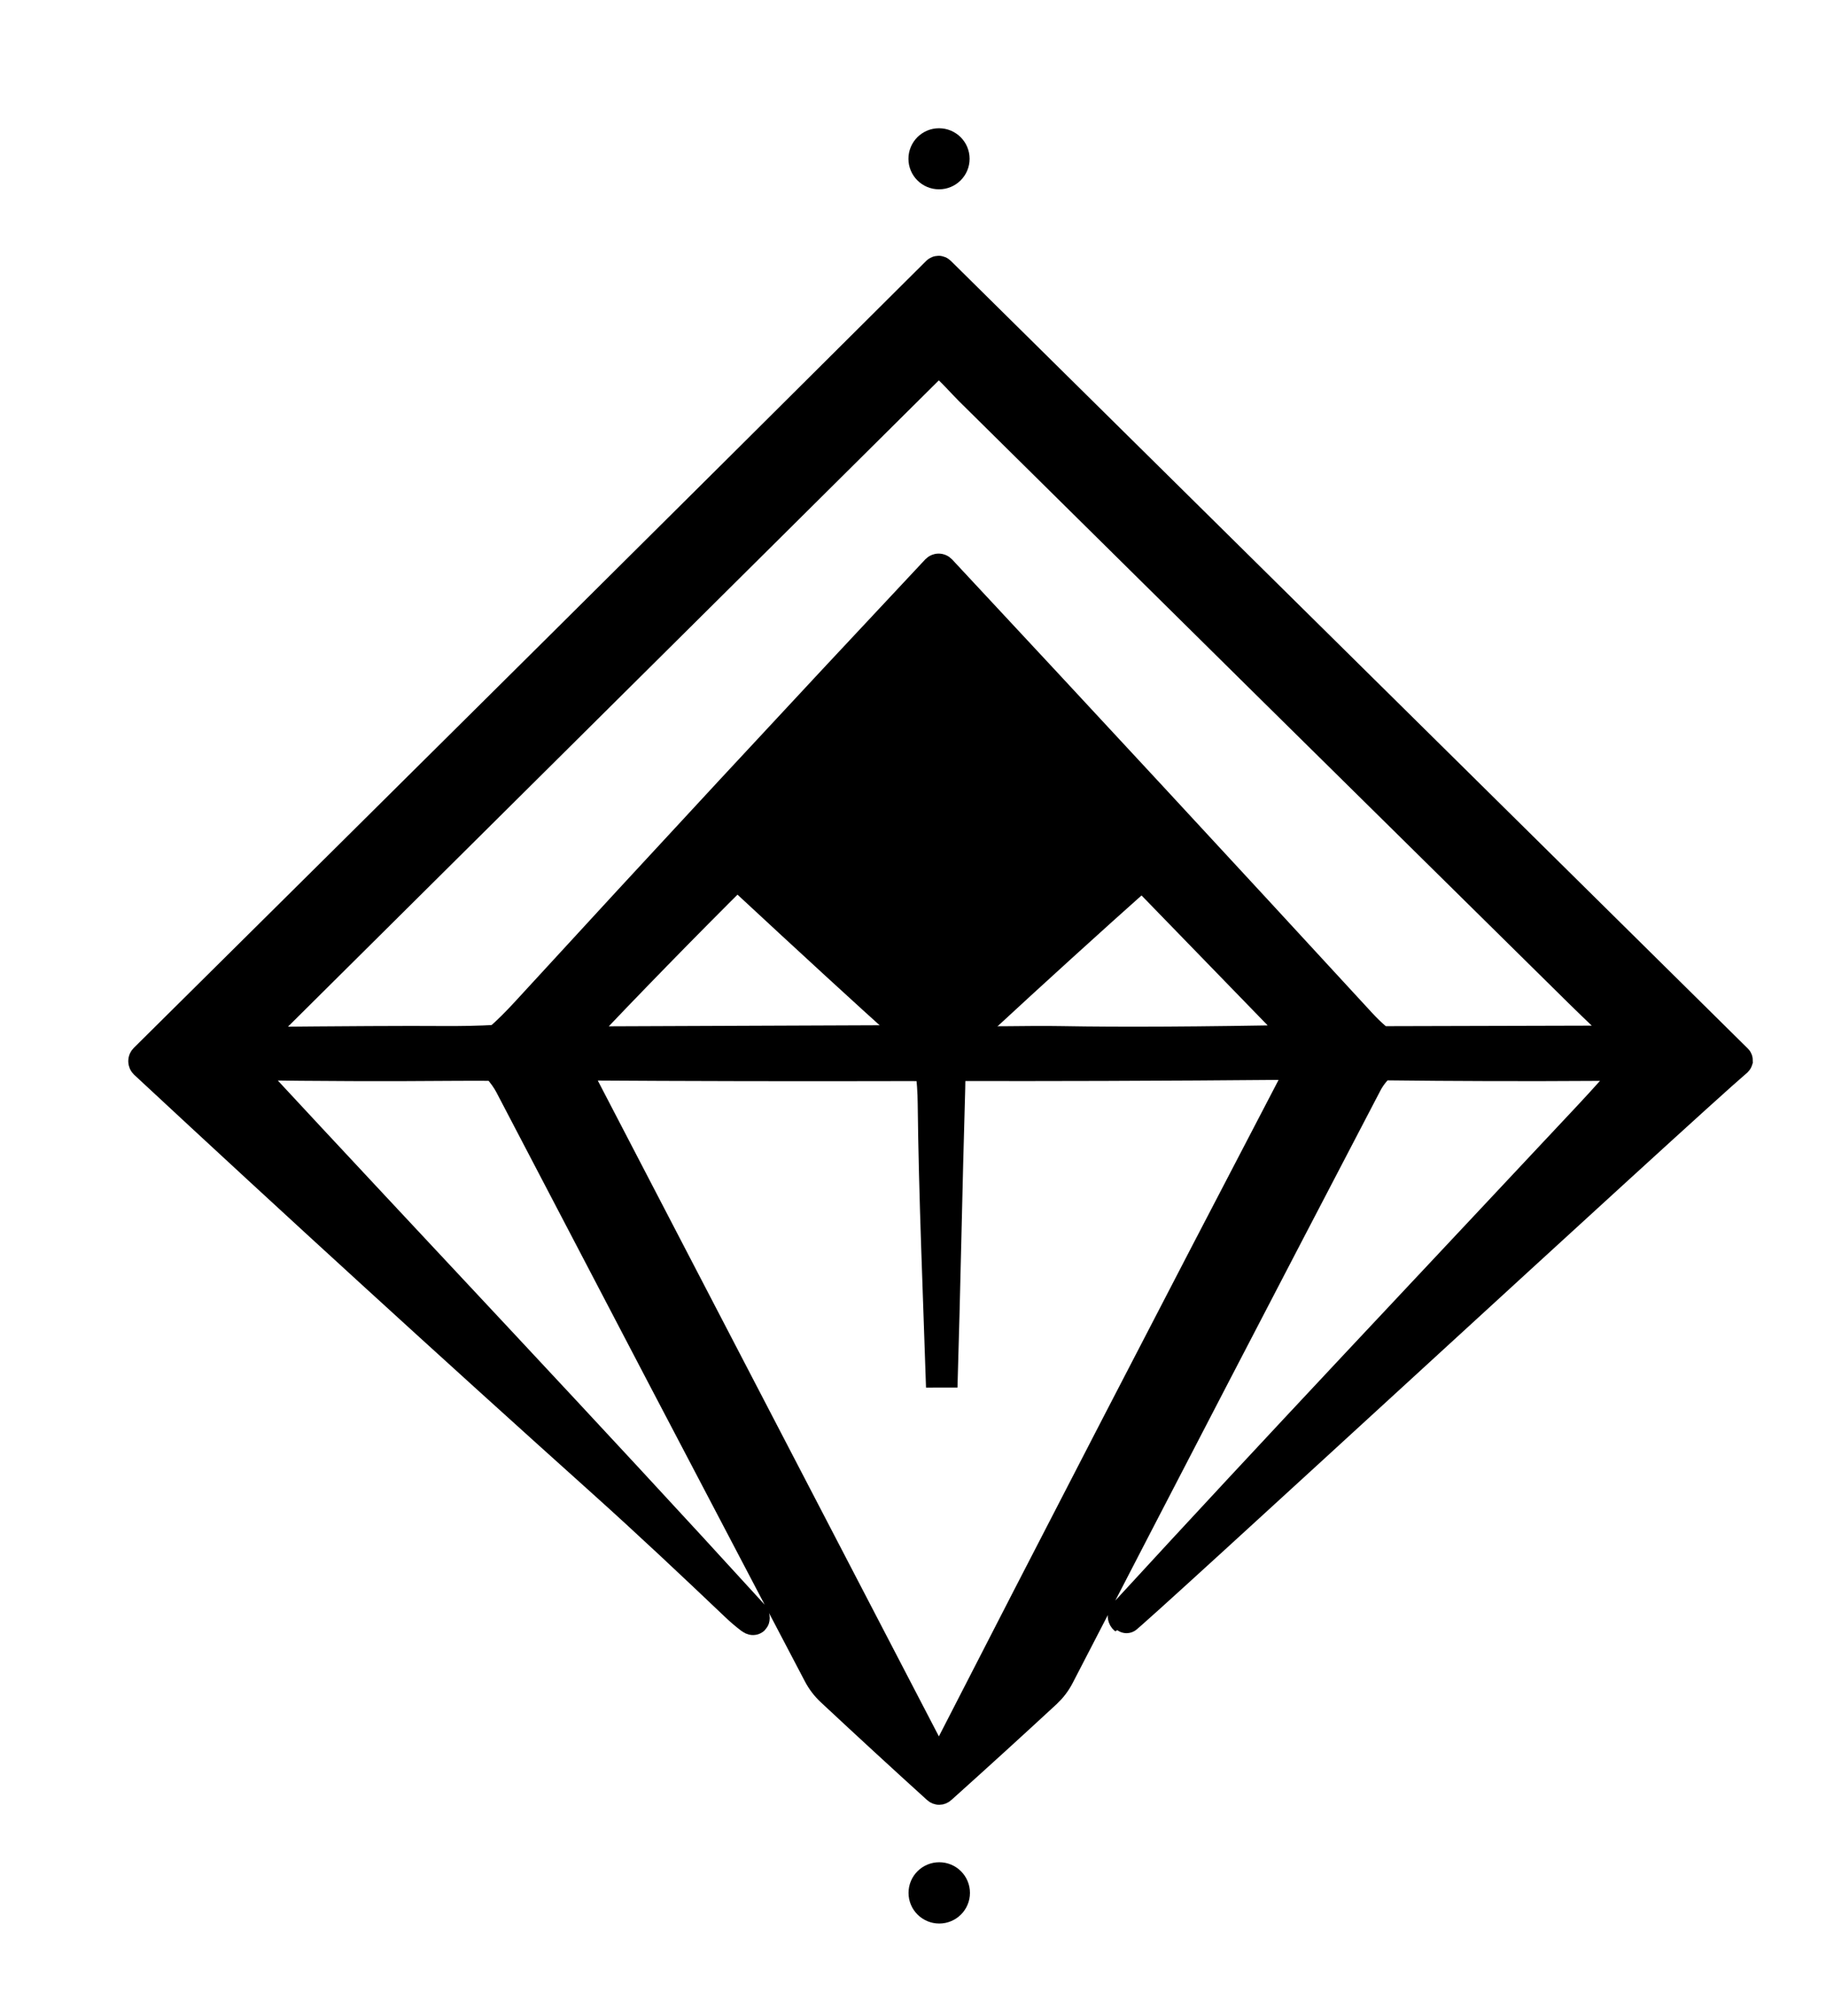 <svg width="58" height="64" viewBox="0 0 58 64" fill="none" xmlns="http://www.w3.org/2000/svg">
<g filter="url(#filter0_b_7920_1753)">
<path d="M29.826 5.511C30.087 5.511 30.298 5.301 30.298 5.042C30.298 4.782 30.087 4.572 29.826 4.572C29.566 4.572 29.355 4.782 29.355 5.042C29.355 5.301 29.566 5.511 29.826 5.511Z" fill="black" stroke="black"/>
<path d="M23.385 50.987C21.99 49.661 20.618 48.369 19.159 47.058C14.259 42.659 9.407 38.226 4.604 33.76C4.595 33.751 4.587 33.741 4.582 33.73C4.577 33.718 4.574 33.706 4.574 33.693C4.574 33.681 4.576 33.669 4.581 33.657C4.586 33.645 4.593 33.635 4.602 33.626C13.006 25.303 21.401 16.974 29.772 8.638C29.777 8.632 29.783 8.628 29.79 8.626C29.796 8.623 29.803 8.621 29.81 8.621C29.817 8.621 29.824 8.622 29.831 8.625C29.837 8.628 29.843 8.631 29.848 8.636L55.168 33.649C55.17 33.651 55.172 33.654 55.173 33.657C55.174 33.66 55.175 33.663 55.175 33.666C55.174 33.669 55.174 33.672 55.172 33.675C55.171 33.678 55.169 33.681 55.167 33.683C53.476 35.122 35.787 51.444 35.726 51.396C35.715 51.388 35.706 51.376 35.699 51.364C35.692 51.351 35.687 51.337 35.686 51.323C35.685 51.309 35.687 51.294 35.691 51.281C35.696 51.268 35.703 51.255 35.713 51.245C40.594 45.931 45.555 40.693 50.485 35.426C50.966 34.913 51.435 34.388 51.891 33.852C51.938 33.799 51.925 33.774 51.855 33.779C51.495 33.802 51.127 33.816 50.75 33.819C48.477 33.834 46.205 33.828 43.933 33.801C43.895 33.801 43.859 33.814 43.833 33.839C43.656 33.999 43.511 34.188 43.398 34.405C40.128 40.664 36.871 46.932 33.627 53.207C33.523 53.408 33.387 53.586 33.221 53.741C32.118 54.761 31.003 55.776 29.878 56.785C29.865 56.797 29.849 56.803 29.831 56.803C29.814 56.803 29.797 56.796 29.785 56.784C28.636 55.743 27.513 54.709 26.415 53.684C26.248 53.529 26.112 53.35 26.006 53.147C22.733 46.918 19.468 40.686 16.211 34.451C16.116 34.268 15.978 34.075 15.796 33.87C15.771 33.843 15.737 33.826 15.7 33.824C15.527 33.815 15.149 33.813 14.567 33.817C12.292 33.836 10.067 33.829 7.892 33.796C7.74 33.794 7.716 33.848 7.818 33.959C13.188 39.751 18.602 45.456 23.914 51.281C23.961 51.333 23.981 51.482 23.845 51.379C23.684 51.256 23.53 51.126 23.385 50.987ZM30.803 12.373C30.579 12.152 30.227 11.739 29.895 11.474C29.868 11.453 29.834 11.442 29.799 11.444C29.765 11.447 29.732 11.461 29.707 11.485L7.963 33.068C7.938 33.095 7.943 33.108 7.981 33.108C11.001 33.079 12.998 33.069 13.971 33.077C14.64 33.083 15.235 33.07 15.758 33.04C15.796 33.038 15.831 33.023 15.858 32.999C16.128 32.765 16.415 32.481 16.721 32.147C21.048 27.433 25.392 22.752 29.754 18.103C29.762 18.095 29.771 18.088 29.782 18.084C29.792 18.079 29.803 18.077 29.814 18.077C29.826 18.077 29.837 18.079 29.848 18.084C29.858 18.088 29.868 18.095 29.876 18.103C34.348 22.896 38.79 27.69 43.2 32.482C43.372 32.67 43.542 32.835 43.71 32.976C43.791 33.044 43.893 33.082 43.998 33.082L51.769 33.062C51.806 33.061 51.811 33.048 51.783 33.022C51.247 32.532 50.713 32.026 50.181 31.503C43.717 25.133 37.257 18.756 30.803 12.373ZM23.468 27.657C21.703 29.41 19.946 31.211 18.195 33.059C18.174 33.081 18.179 33.092 18.208 33.091L29.353 33.047L30.285 33.055C31.437 33.119 32.51 33.058 33.732 33.08C35.625 33.114 38.171 33.1 41.371 33.038C41.409 33.037 41.415 33.023 41.388 32.995L36.282 27.737L29.917 21.118C29.906 21.107 29.893 21.098 29.878 21.092C29.864 21.086 29.848 21.083 29.832 21.083C29.817 21.083 29.801 21.086 29.787 21.092C29.772 21.098 29.759 21.107 29.748 21.118L23.468 27.657ZM29.913 44.04C29.82 41.163 29.68 37.911 29.649 35.032C29.646 34.663 29.62 34.294 29.573 33.925C29.571 33.909 29.564 33.894 29.553 33.882C29.541 33.87 29.526 33.863 29.51 33.86C29.333 33.837 29.156 33.825 28.977 33.825C25.389 33.834 21.852 33.828 18.364 33.805C18.343 33.805 18.322 33.81 18.304 33.82C18.285 33.83 18.27 33.845 18.259 33.863C18.248 33.881 18.242 33.901 18.241 33.922C18.24 33.943 18.245 33.964 18.255 33.983L29.798 56.168C29.816 56.201 29.833 56.201 29.851 56.168C33.581 48.896 37.337 41.639 41.12 34.395C41.216 34.212 41.294 34.025 41.354 33.836C41.356 33.829 41.357 33.823 41.355 33.816C41.354 33.81 41.352 33.804 41.348 33.799C41.344 33.794 41.339 33.789 41.333 33.787C41.327 33.784 41.32 33.782 41.313 33.782C36.681 33.824 32.866 33.829 30.626 33.823C30.114 33.822 30.172 34.129 30.159 34.55C30.068 37.59 30.007 41.002 29.913 44.04Z" fill="black" stroke="black"/>
<path d="M36.282 27.738C34.549 29.284 32.83 30.845 31.125 32.422C30.854 32.672 30.583 32.847 30.285 33.056L29.352 33.048C29.111 32.901 28.93 32.773 28.808 32.663C27.5 31.488 25.765 29.895 23.603 27.888C23.559 27.847 23.514 27.77 23.468 27.658L29.748 21.119C29.759 21.108 29.772 21.099 29.787 21.093C29.801 21.087 29.817 21.084 29.832 21.084C29.848 21.084 29.864 21.087 29.878 21.093C29.892 21.099 29.906 21.108 29.916 21.119L36.282 27.738Z" fill="black" stroke="black"/>
<path d="M29.834 60.573C30.096 60.573 30.309 60.361 30.309 60.1C30.309 59.839 30.096 59.627 29.834 59.627C29.571 59.627 29.358 59.839 29.358 60.1C29.358 60.361 29.571 60.573 29.834 60.573Z" fill="black" stroke="black"/>
</g>
<defs>
<filter id="filter0_b_7920_1753" x="-800" y="-800" width="1658" height="1664" filterUnits="userSpaceOnUse" color-interpolation-filters="sRGB">
<feFlood flood-opacity="0" result="BackgroundImageFix"/>
<feGaussianBlur in="BackgroundImageFix" stdDeviation="400"/>
<feComposite in2="SourceAlpha" operator="in" result="effect1_backgroundBlur_7920_1753"/>
<feBlend mode="normal" in="SourceGraphic" in2="effect1_backgroundBlur_7920_1753" result="shape"/>
</filter>
</defs>
</svg>
